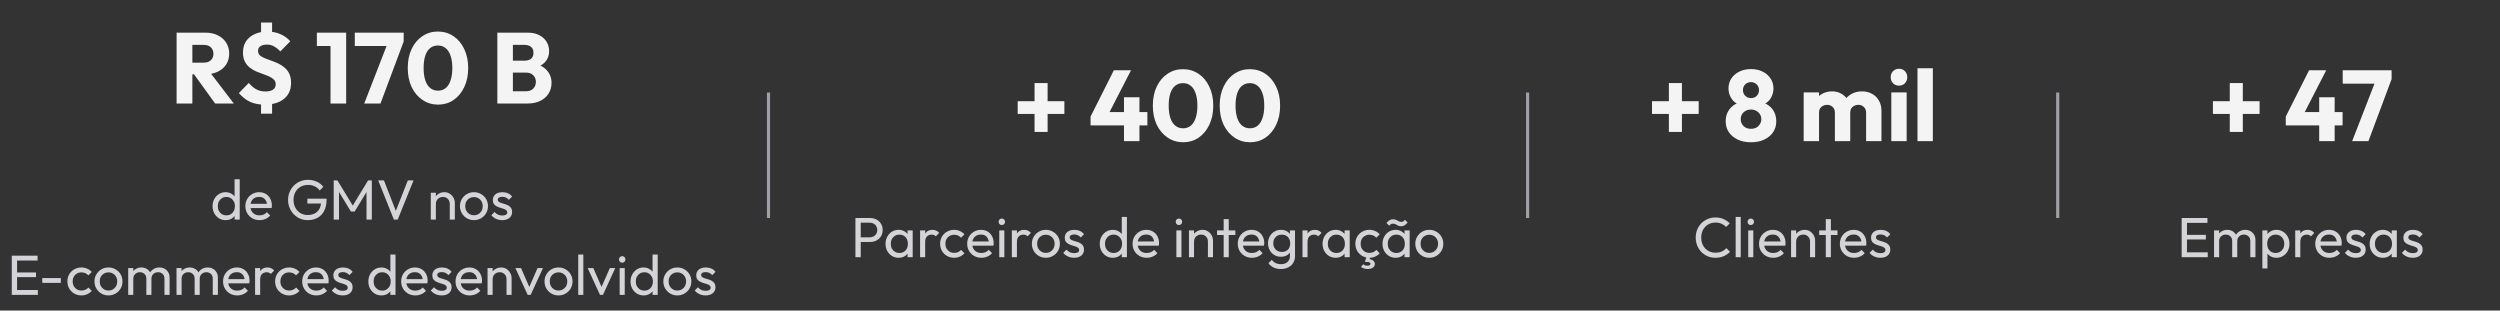 <svg xmlns="http://www.w3.org/2000/svg" width="797" height="99" viewBox="0 0 797 99" fill="none"><rect x="0" y="0" width="797" height="99" fill="#333333" stroke="none"/><path d="M60.141 23.688V19.976H64.909C65.912 19.976 66.68 19.72 67.213 19.208C67.768 18.696 68.045 18.003 68.045 17.128C68.045 16.317 67.778 15.645 67.245 15.112C66.712 14.579 65.944 14.312 64.941 14.312H60.141V10.408H65.517C67.01 10.408 68.322 10.696 69.453 11.272C70.584 11.827 71.469 12.605 72.109 13.608C72.749 14.611 73.069 15.763 73.069 17.064C73.069 18.387 72.749 19.549 72.109 20.552C71.469 21.533 70.573 22.301 69.421 22.856C68.269 23.411 66.914 23.688 65.357 23.688H60.141ZM56.301 33V10.408H61.325V33H56.301ZM68.589 33L61.549 23.272L66.157 22.024L74.541 33H68.589ZM84.28 33.352C82.531 33.352 81.005 33.053 79.704 32.456C78.403 31.837 77.219 30.909 76.152 29.672L79.32 26.44C80.024 27.293 80.803 27.965 81.656 28.456C82.509 28.925 83.491 29.16 84.6 29.16C85.645 29.16 86.456 28.968 87.032 28.584C87.608 28.179 87.896 27.613 87.896 26.888C87.896 26.269 87.704 25.768 87.32 25.384C86.957 25 86.467 24.669 85.848 24.392C85.229 24.115 84.547 23.848 83.8 23.592C83.053 23.336 82.307 23.048 81.56 22.728C80.835 22.387 80.163 21.971 79.544 21.48C78.925 20.968 78.424 20.339 78.04 19.592C77.656 18.824 77.464 17.864 77.464 16.712C77.464 15.325 77.795 14.131 78.456 13.128C79.139 12.125 80.067 11.368 81.24 10.856C82.413 10.323 83.757 10.056 85.272 10.056C86.744 10.056 88.12 10.333 89.4 10.888C90.68 11.443 91.725 12.2 92.536 13.16L89.368 16.392C88.707 15.688 88.035 15.155 87.352 14.792C86.691 14.408 85.965 14.216 85.176 14.216C84.259 14.216 83.544 14.387 83.032 14.728C82.52 15.069 82.264 15.571 82.264 16.232C82.264 16.808 82.456 17.277 82.84 17.64C83.224 17.981 83.725 18.28 84.344 18.536C84.984 18.792 85.667 19.048 86.392 19.304C87.139 19.56 87.885 19.859 88.632 20.2C89.379 20.541 90.061 20.979 90.68 21.512C91.32 22.024 91.832 22.685 92.216 23.496C92.6 24.285 92.792 25.267 92.792 26.44C92.792 28.595 92.035 30.291 90.52 31.528C89.027 32.744 86.947 33.352 84.28 33.352ZM83.224 30.856H86.744V36.232H83.224V30.856ZM86.744 12.36H83.224V7.176H86.744V12.36ZM105.367 33V10.408H110.359V33H105.367ZM101.015 14.664V10.408H110.039V14.664H101.015ZM116.117 33L123.797 13.224H128.693L121.301 33H116.117ZM113.109 14.664V10.408H128.693V13.224L127.029 14.664H113.109ZM139.657 33.352C137.843 33.352 136.201 32.861 134.729 31.88C133.257 30.899 132.094 29.533 131.241 27.784C130.409 26.013 129.993 23.976 129.993 21.672C129.993 19.347 130.409 17.32 131.241 15.592C132.073 13.843 133.214 12.488 134.665 11.528C136.115 10.547 137.758 10.056 139.593 10.056C141.449 10.056 143.102 10.547 144.553 11.528C146.003 12.488 147.145 13.843 147.977 15.592C148.83 17.341 149.257 19.379 149.257 21.704C149.257 24.029 148.83 26.067 147.977 27.816C147.145 29.565 146.003 30.931 144.553 31.912C143.123 32.872 141.491 33.352 139.657 33.352ZM139.625 28.904C140.563 28.904 141.374 28.637 142.057 28.104C142.739 27.549 143.262 26.739 143.625 25.672C144.009 24.584 144.201 23.261 144.201 21.704C144.201 20.125 144.009 18.803 143.625 17.736C143.262 16.669 142.739 15.869 142.057 15.336C141.374 14.781 140.553 14.504 139.593 14.504C138.675 14.504 137.865 14.771 137.161 15.304C136.478 15.837 135.955 16.637 135.593 17.704C135.23 18.771 135.049 20.093 135.049 21.672C135.049 23.251 135.23 24.573 135.593 25.64C135.955 26.707 136.478 27.517 137.161 28.072C137.865 28.627 138.686 28.904 139.625 28.904ZM162.391 33V29.096H167.703C168.684 29.096 169.452 28.808 170.007 28.232C170.562 27.656 170.839 26.952 170.839 26.12C170.839 25.544 170.711 25.032 170.455 24.584C170.199 24.136 169.836 23.784 169.367 23.528C168.919 23.272 168.364 23.144 167.703 23.144H162.391V19.336H167.287C168.119 19.336 168.791 19.133 169.303 18.728C169.815 18.301 170.071 17.661 170.071 16.808C170.071 15.976 169.815 15.357 169.303 14.952C168.791 14.525 168.119 14.312 167.287 14.312H162.391V10.408H168.247C169.698 10.408 170.924 10.675 171.927 11.208C172.951 11.741 173.73 12.456 174.263 13.352C174.796 14.248 175.063 15.24 175.063 16.328C175.063 17.715 174.615 18.888 173.719 19.848C172.823 20.808 171.5 21.469 169.751 21.832L169.879 20.136C171.778 20.499 173.239 21.235 174.263 22.344C175.308 23.453 175.831 24.819 175.831 26.44C175.831 27.677 175.522 28.797 174.903 29.8C174.306 30.781 173.431 31.56 172.279 32.136C171.148 32.712 169.783 33 168.183 33H162.391ZM158.551 33V10.408H163.511V33H158.551Z" fill="#F4F4F5"></path><path d="M71.922 70.18C71.13 70.18 70.422 69.988 69.798 69.604C69.174 69.208 68.676 68.674 68.304 68.002C67.944 67.33 67.764 66.574 67.764 65.734C67.764 64.894 67.944 64.138 68.304 63.466C68.676 62.794 69.174 62.26 69.798 61.864C70.422 61.468 71.13 61.27 71.922 61.27C72.558 61.27 73.134 61.408 73.65 61.684C74.166 61.948 74.58 62.32 74.892 62.8C75.216 63.268 75.396 63.814 75.432 64.438V67.012C75.396 67.624 75.222 68.17 74.91 68.65C74.598 69.13 74.184 69.508 73.668 69.784C73.152 70.048 72.57 70.18 71.922 70.18ZM72.192 68.65C72.732 68.65 73.2 68.524 73.596 68.272C74.004 68.02 74.322 67.678 74.55 67.246C74.778 66.802 74.892 66.298 74.892 65.734C74.892 65.146 74.772 64.636 74.532 64.204C74.304 63.772 73.986 63.43 73.578 63.178C73.182 62.926 72.714 62.8 72.174 62.8C71.634 62.8 71.16 62.926 70.752 63.178C70.344 63.43 70.02 63.778 69.78 64.222C69.552 64.654 69.438 65.152 69.438 65.716C69.438 66.292 69.552 66.802 69.78 67.246C70.02 67.678 70.344 68.02 70.752 68.272C71.172 68.524 71.652 68.65 72.192 68.65ZM76.422 70H74.784V67.696L75.09 65.608L74.784 63.538V57.148H76.422V70ZM82.741 70.18C81.889 70.18 81.121 69.988 80.437 69.604C79.753 69.208 79.213 68.674 78.817 68.002C78.421 67.33 78.223 66.568 78.223 65.716C78.223 64.876 78.415 64.12 78.799 63.448C79.195 62.776 79.723 62.248 80.383 61.864C81.055 61.468 81.805 61.27 82.633 61.27C83.425 61.27 84.121 61.45 84.721 61.81C85.333 62.17 85.807 62.668 86.143 63.304C86.491 63.94 86.665 64.66 86.665 65.464C86.665 65.584 86.659 65.716 86.647 65.86C86.635 65.992 86.611 66.148 86.575 66.328H79.357V64.978H85.711L85.117 65.5C85.117 64.924 85.015 64.438 84.811 64.042C84.607 63.634 84.319 63.322 83.947 63.106C83.575 62.878 83.125 62.764 82.597 62.764C82.045 62.764 81.559 62.884 81.139 63.124C80.719 63.364 80.395 63.7 80.167 64.132C79.939 64.564 79.825 65.074 79.825 65.662C79.825 66.262 79.945 66.79 80.185 67.246C80.425 67.69 80.767 68.038 81.211 68.29C81.655 68.53 82.165 68.65 82.741 68.65C83.221 68.65 83.659 68.566 84.055 68.398C84.463 68.23 84.811 67.978 85.099 67.642L86.143 68.704C85.735 69.184 85.231 69.55 84.631 69.802C84.043 70.054 83.413 70.18 82.741 70.18ZM98.115 70.18C97.239 70.18 96.417 70.018 95.649 69.694C94.893 69.358 94.227 68.896 93.651 68.308C93.087 67.72 92.643 67.036 92.319 66.256C91.995 65.476 91.833 64.636 91.833 63.736C91.833 62.836 91.995 62.002 92.319 61.234C92.643 60.454 93.093 59.77 93.669 59.182C94.245 58.594 94.917 58.138 95.685 57.814C96.465 57.49 97.311 57.328 98.223 57.328C99.219 57.328 100.137 57.52 100.977 57.904C101.817 58.288 102.519 58.84 103.083 59.56L101.913 60.73C101.517 60.154 100.995 59.716 100.347 59.416C99.699 59.104 98.991 58.948 98.223 58.948C97.311 58.948 96.501 59.152 95.793 59.56C95.097 59.968 94.551 60.532 94.155 61.252C93.771 61.972 93.579 62.8 93.579 63.736C93.579 64.684 93.777 65.518 94.173 66.238C94.569 66.958 95.103 67.522 95.775 67.93C96.447 68.338 97.215 68.542 98.079 68.542C98.955 68.542 99.711 68.374 100.347 68.038C100.995 67.702 101.493 67.21 101.841 66.562C102.189 65.902 102.363 65.098 102.363 64.15L103.389 64.888H97.989V63.34H104.109V63.592C104.109 65.044 103.851 66.262 103.335 67.246C102.831 68.218 102.123 68.95 101.211 69.442C100.311 69.934 99.279 70.18 98.115 70.18ZM106.385 70V57.508H107.573L112.865 66.202H112.055L117.347 57.508H118.535V70H116.843V60.478L117.239 60.586L113.063 67.444H111.875L107.699 60.586L108.077 60.478V70H106.385ZM125.571 70L120.567 57.508H122.403L126.525 68.074H125.859L130.017 57.508H131.835L126.795 70H125.571ZM143.382 70V65.014C143.382 64.366 143.178 63.832 142.77 63.412C142.362 62.992 141.834 62.782 141.186 62.782C140.754 62.782 140.37 62.878 140.034 63.07C139.698 63.262 139.434 63.526 139.242 63.862C139.05 64.198 138.954 64.582 138.954 65.014L138.288 64.636C138.288 63.988 138.432 63.412 138.72 62.908C139.008 62.404 139.41 62.008 139.926 61.72C140.442 61.42 141.024 61.27 141.672 61.27C142.32 61.27 142.89 61.432 143.382 61.756C143.886 62.08 144.282 62.506 144.57 63.034C144.858 63.55 145.002 64.102 145.002 64.69V70H143.382ZM137.334 70V61.45H138.954V70H137.334ZM151.101 70.18C150.261 70.18 149.505 69.982 148.833 69.586C148.161 69.19 147.627 68.656 147.231 67.984C146.835 67.3 146.637 66.538 146.637 65.698C146.637 64.87 146.835 64.126 147.231 63.466C147.627 62.794 148.161 62.26 148.833 61.864C149.505 61.468 150.261 61.27 151.101 61.27C151.929 61.27 152.679 61.468 153.351 61.864C154.035 62.248 154.575 62.776 154.971 63.448C155.367 64.12 155.565 64.87 155.565 65.698C155.565 66.538 155.367 67.3 154.971 67.984C154.575 68.656 154.035 69.19 153.351 69.586C152.679 69.982 151.929 70.18 151.101 70.18ZM151.101 68.614C151.641 68.614 152.121 68.488 152.541 68.236C152.961 67.984 153.291 67.642 153.531 67.21C153.771 66.766 153.891 66.262 153.891 65.698C153.891 65.146 153.765 64.654 153.513 64.222C153.273 63.79 152.943 63.454 152.523 63.214C152.115 62.962 151.641 62.836 151.101 62.836C150.561 62.836 150.081 62.962 149.661 63.214C149.241 63.454 148.911 63.79 148.671 64.222C148.431 64.654 148.311 65.146 148.311 65.698C148.311 66.262 148.431 66.766 148.671 67.21C148.911 67.642 149.241 67.984 149.661 68.236C150.081 68.488 150.561 68.614 151.101 68.614ZM160.108 70.18C159.628 70.18 159.172 70.12 158.74 70C158.32 69.868 157.93 69.688 157.57 69.46C157.21 69.22 156.898 68.938 156.634 68.614L157.678 67.57C157.99 67.954 158.35 68.242 158.758 68.434C159.166 68.614 159.622 68.704 160.126 68.704C160.63 68.704 161.02 68.62 161.296 68.452C161.572 68.272 161.71 68.026 161.71 67.714C161.71 67.402 161.596 67.162 161.368 66.994C161.152 66.814 160.87 66.67 160.522 66.562C160.174 66.442 159.802 66.328 159.406 66.22C159.022 66.1 158.656 65.95 158.308 65.77C157.96 65.59 157.672 65.344 157.444 65.032C157.228 64.72 157.12 64.306 157.12 63.79C157.12 63.274 157.246 62.83 157.498 62.458C157.75 62.074 158.098 61.78 158.542 61.576C158.998 61.372 159.544 61.27 160.18 61.27C160.852 61.27 161.446 61.39 161.962 61.63C162.49 61.858 162.922 62.206 163.258 62.674L162.214 63.718C161.974 63.406 161.674 63.166 161.314 62.998C160.966 62.83 160.57 62.746 160.126 62.746C159.658 62.746 159.298 62.83 159.046 62.998C158.806 63.154 158.686 63.376 158.686 63.664C158.686 63.952 158.794 64.174 159.01 64.33C159.226 64.486 159.508 64.618 159.856 64.726C160.216 64.834 160.588 64.948 160.972 65.068C161.356 65.176 161.722 65.326 162.07 65.518C162.418 65.71 162.7 65.968 162.916 66.292C163.144 66.616 163.258 67.042 163.258 67.57C163.258 68.374 162.97 69.01 162.394 69.478C161.83 69.946 161.068 70.18 160.108 70.18ZM3.755 94V81.508H5.447V94H3.755ZM4.907 94V92.452H12.071V94H4.907ZM4.907 88.348V86.872H11.477V88.348H4.907ZM4.907 83.056V81.508H11.981V83.056H4.907ZM13.469 90.184V88.654H19.391V90.184H13.469ZM25.953 94.18C25.113 94.18 24.351 93.982 23.667 93.586C22.995 93.19 22.461 92.656 22.065 91.984C21.681 91.3 21.489 90.544 21.489 89.716C21.489 88.876 21.681 88.12 22.065 87.448C22.461 86.776 22.995 86.248 23.667 85.864C24.351 85.468 25.113 85.27 25.953 85.27C26.613 85.27 27.225 85.396 27.789 85.648C28.353 85.888 28.839 86.242 29.247 86.71L28.167 87.79C27.903 87.478 27.579 87.244 27.195 87.088C26.823 86.92 26.409 86.836 25.953 86.836C25.413 86.836 24.933 86.962 24.513 87.214C24.093 87.454 23.763 87.79 23.523 88.222C23.283 88.654 23.163 89.152 23.163 89.716C23.163 90.28 23.283 90.778 23.523 91.21C23.763 91.642 24.093 91.984 24.513 92.236C24.933 92.488 25.413 92.614 25.953 92.614C26.409 92.614 26.823 92.536 27.195 92.38C27.579 92.212 27.909 91.972 28.185 91.66L29.247 92.74C28.851 93.196 28.365 93.55 27.789 93.802C27.225 94.054 26.613 94.18 25.953 94.18ZM34.584 94.18C33.744 94.18 32.988 93.982 32.316 93.586C31.644 93.19 31.11 92.656 30.714 91.984C30.318 91.3 30.12 90.538 30.12 89.698C30.12 88.87 30.318 88.126 30.714 87.466C31.11 86.794 31.644 86.26 32.316 85.864C32.988 85.468 33.744 85.27 34.584 85.27C35.412 85.27 36.162 85.468 36.834 85.864C37.518 86.248 38.058 86.776 38.454 87.448C38.85 88.12 39.048 88.87 39.048 89.698C39.048 90.538 38.85 91.3 38.454 91.984C38.058 92.656 37.518 93.19 36.834 93.586C36.162 93.982 35.412 94.18 34.584 94.18ZM34.584 92.614C35.124 92.614 35.604 92.488 36.024 92.236C36.444 91.984 36.774 91.642 37.014 91.21C37.254 90.766 37.374 90.262 37.374 89.698C37.374 89.146 37.248 88.654 36.996 88.222C36.756 87.79 36.426 87.454 36.006 87.214C35.598 86.962 35.124 86.836 34.584 86.836C34.044 86.836 33.564 86.962 33.144 87.214C32.724 87.454 32.394 87.79 32.154 88.222C31.914 88.654 31.794 89.146 31.794 89.698C31.794 90.262 31.914 90.766 32.154 91.21C32.394 91.642 32.724 91.984 33.144 92.236C33.564 92.488 34.044 92.614 34.584 92.614ZM40.873 94V85.45H42.493V94H40.873ZM46.651 94V88.834C46.651 88.198 46.453 87.7 46.057 87.34C45.673 86.968 45.188 86.782 44.599 86.782C44.203 86.782 43.849 86.866 43.538 87.034C43.225 87.202 42.974 87.436 42.782 87.736C42.59 88.036 42.493 88.396 42.493 88.816L41.828 88.492C41.828 87.844 41.965 87.28 42.242 86.8C42.529 86.32 42.919 85.948 43.411 85.684C43.904 85.408 44.456 85.27 45.068 85.27C45.667 85.27 46.208 85.402 46.688 85.666C47.179 85.93 47.563 86.302 47.84 86.782C48.127 87.262 48.272 87.832 48.272 88.492V94H46.651ZM52.429 94V88.834C52.429 88.198 52.231 87.7 51.836 87.34C51.452 86.968 50.971 86.782 50.395 86.782C49.999 86.782 49.639 86.866 49.316 87.034C49.004 87.202 48.752 87.436 48.559 87.736C48.367 88.036 48.272 88.396 48.272 88.816L47.353 88.492C47.389 87.832 47.563 87.268 47.876 86.8C48.2 86.32 48.614 85.948 49.117 85.684C49.621 85.408 50.173 85.27 50.773 85.27C51.398 85.27 51.956 85.402 52.447 85.666C52.94 85.93 53.33 86.302 53.617 86.782C53.917 87.262 54.068 87.838 54.068 88.51V94H52.429ZM56.272 94V85.45H57.892V94H56.272ZM62.05 94V88.834C62.05 88.198 61.852 87.7 61.456 87.34C61.072 86.968 60.586 86.782 59.998 86.782C59.602 86.782 59.248 86.866 58.936 87.034C58.624 87.202 58.372 87.436 58.18 87.736C57.988 88.036 57.892 88.396 57.892 88.816L57.226 88.492C57.226 87.844 57.364 87.28 57.64 86.8C57.928 86.32 58.318 85.948 58.81 85.684C59.302 85.408 59.854 85.27 60.466 85.27C61.066 85.27 61.606 85.402 62.086 85.666C62.578 85.93 62.962 86.302 63.238 86.782C63.526 87.262 63.67 87.832 63.67 88.492V94H62.05ZM67.828 94V88.834C67.828 88.198 67.63 87.7 67.234 87.34C66.85 86.968 66.37 86.782 65.794 86.782C65.398 86.782 65.038 86.866 64.714 87.034C64.402 87.202 64.15 87.436 63.958 87.736C63.766 88.036 63.67 88.396 63.67 88.816L62.752 88.492C62.788 87.832 62.962 87.268 63.274 86.8C63.598 86.32 64.012 85.948 64.516 85.684C65.02 85.408 65.572 85.27 66.172 85.27C66.796 85.27 67.354 85.402 67.846 85.666C68.338 85.93 68.728 86.302 69.016 86.782C69.316 87.262 69.466 87.838 69.466 88.51V94H67.828ZM75.63 94.18C74.778 94.18 74.01 93.988 73.326 93.604C72.642 93.208 72.102 92.674 71.706 92.002C71.31 91.33 71.112 90.568 71.112 89.716C71.112 88.876 71.304 88.12 71.688 87.448C72.084 86.776 72.612 86.248 73.272 85.864C73.944 85.468 74.694 85.27 75.522 85.27C76.314 85.27 77.01 85.45 77.61 85.81C78.222 86.17 78.696 86.668 79.032 87.304C79.38 87.94 79.554 88.66 79.554 89.464C79.554 89.584 79.548 89.716 79.536 89.86C79.524 89.992 79.5 90.148 79.464 90.328H72.246V88.978H78.6L78.006 89.5C78.006 88.924 77.904 88.438 77.7 88.042C77.496 87.634 77.208 87.322 76.836 87.106C76.464 86.878 76.014 86.764 75.486 86.764C74.934 86.764 74.448 86.884 74.028 87.124C73.608 87.364 73.284 87.7 73.056 88.132C72.828 88.564 72.714 89.074 72.714 89.662C72.714 90.262 72.834 90.79 73.074 91.246C73.314 91.69 73.656 92.038 74.1 92.29C74.544 92.53 75.054 92.65 75.63 92.65C76.11 92.65 76.548 92.566 76.944 92.398C77.352 92.23 77.7 91.978 77.988 91.642L79.032 92.704C78.624 93.184 78.12 93.55 77.52 93.802C76.932 94.054 76.302 94.18 75.63 94.18ZM81.321 94V85.45H82.941V94H81.321ZM82.941 89.122L82.329 88.852C82.329 87.76 82.581 86.89 83.085 86.242C83.589 85.594 84.315 85.27 85.263 85.27C85.695 85.27 86.085 85.348 86.433 85.504C86.781 85.648 87.105 85.894 87.405 86.242L86.343 87.34C86.163 87.148 85.965 87.01 85.749 86.926C85.533 86.842 85.281 86.8 84.993 86.8C84.393 86.8 83.901 86.992 83.517 87.376C83.133 87.76 82.941 88.342 82.941 89.122ZM92.17 94.18C91.33 94.18 90.568 93.982 89.884 93.586C89.212 93.19 88.678 92.656 88.282 91.984C87.898 91.3 87.706 90.544 87.706 89.716C87.706 88.876 87.898 88.12 88.282 87.448C88.678 86.776 89.212 86.248 89.884 85.864C90.568 85.468 91.33 85.27 92.17 85.27C92.83 85.27 93.442 85.396 94.006 85.648C94.57 85.888 95.056 86.242 95.464 86.71L94.384 87.79C94.12 87.478 93.796 87.244 93.412 87.088C93.04 86.92 92.626 86.836 92.17 86.836C91.63 86.836 91.15 86.962 90.73 87.214C90.31 87.454 89.98 87.79 89.74 88.222C89.5 88.654 89.38 89.152 89.38 89.716C89.38 90.28 89.5 90.778 89.74 91.21C89.98 91.642 90.31 91.984 90.73 92.236C91.15 92.488 91.63 92.614 92.17 92.614C92.626 92.614 93.04 92.536 93.412 92.38C93.796 92.212 94.126 91.972 94.402 91.66L95.464 92.74C95.068 93.196 94.582 93.55 94.006 93.802C93.442 94.054 92.83 94.18 92.17 94.18ZM100.855 94.18C100.003 94.18 99.235 93.988 98.551 93.604C97.867 93.208 97.327 92.674 96.931 92.002C96.535 91.33 96.337 90.568 96.337 89.716C96.337 88.876 96.529 88.12 96.913 87.448C97.309 86.776 97.837 86.248 98.497 85.864C99.169 85.468 99.919 85.27 100.747 85.27C101.539 85.27 102.235 85.45 102.835 85.81C103.447 86.17 103.921 86.668 104.257 87.304C104.605 87.94 104.779 88.66 104.779 89.464C104.779 89.584 104.773 89.716 104.761 89.86C104.749 89.992 104.725 90.148 104.689 90.328H97.471V88.978H103.825L103.231 89.5C103.231 88.924 103.129 88.438 102.925 88.042C102.721 87.634 102.433 87.322 102.061 87.106C101.689 86.878 101.239 86.764 100.711 86.764C100.159 86.764 99.673 86.884 99.253 87.124C98.833 87.364 98.509 87.7 98.281 88.132C98.053 88.564 97.939 89.074 97.939 89.662C97.939 90.262 98.059 90.79 98.299 91.246C98.539 91.69 98.881 92.038 99.325 92.29C99.769 92.53 100.279 92.65 100.855 92.65C101.335 92.65 101.773 92.566 102.169 92.398C102.577 92.23 102.925 91.978 103.213 91.642L104.257 92.704C103.849 93.184 103.345 93.55 102.745 93.802C102.157 94.054 101.527 94.18 100.855 94.18ZM109.263 94.18C108.783 94.18 108.327 94.12 107.895 94C107.475 93.868 107.085 93.688 106.725 93.46C106.365 93.22 106.053 92.938 105.789 92.614L106.833 91.57C107.145 91.954 107.505 92.242 107.913 92.434C108.321 92.614 108.777 92.704 109.281 92.704C109.785 92.704 110.175 92.62 110.451 92.452C110.727 92.272 110.865 92.026 110.865 91.714C110.865 91.402 110.751 91.162 110.523 90.994C110.307 90.814 110.025 90.67 109.677 90.562C109.329 90.442 108.957 90.328 108.561 90.22C108.177 90.1 107.811 89.95 107.463 89.77C107.115 89.59 106.827 89.344 106.599 89.032C106.383 88.72 106.275 88.306 106.275 87.79C106.275 87.274 106.401 86.83 106.653 86.458C106.905 86.074 107.253 85.78 107.697 85.576C108.153 85.372 108.699 85.27 109.335 85.27C110.007 85.27 110.601 85.39 111.117 85.63C111.645 85.858 112.077 86.206 112.413 86.674L111.369 87.718C111.129 87.406 110.829 87.166 110.469 86.998C110.121 86.83 109.725 86.746 109.281 86.746C108.813 86.746 108.453 86.83 108.201 86.998C107.961 87.154 107.841 87.376 107.841 87.664C107.841 87.952 107.949 88.174 108.165 88.33C108.381 88.486 108.663 88.618 109.011 88.726C109.371 88.834 109.743 88.948 110.127 89.068C110.511 89.176 110.877 89.326 111.225 89.518C111.573 89.71 111.855 89.968 112.071 90.292C112.299 90.616 112.413 91.042 112.413 91.57C112.413 92.374 112.125 93.01 111.549 93.478C110.985 93.946 110.223 94.18 109.263 94.18ZM121.589 94.18C120.797 94.18 120.089 93.988 119.465 93.604C118.841 93.208 118.343 92.674 117.971 92.002C117.611 91.33 117.431 90.574 117.431 89.734C117.431 88.894 117.611 88.138 117.971 87.466C118.343 86.794 118.841 86.26 119.465 85.864C120.089 85.468 120.797 85.27 121.589 85.27C122.225 85.27 122.801 85.408 123.317 85.684C123.833 85.948 124.247 86.32 124.559 86.8C124.883 87.268 125.063 87.814 125.099 88.438V91.012C125.063 91.624 124.889 92.17 124.577 92.65C124.265 93.13 123.851 93.508 123.335 93.784C122.819 94.048 122.237 94.18 121.589 94.18ZM121.859 92.65C122.399 92.65 122.867 92.524 123.263 92.272C123.671 92.02 123.989 91.678 124.217 91.246C124.445 90.802 124.559 90.298 124.559 89.734C124.559 89.146 124.439 88.636 124.199 88.204C123.971 87.772 123.653 87.43 123.245 87.178C122.849 86.926 122.381 86.8 121.841 86.8C121.301 86.8 120.827 86.926 120.419 87.178C120.011 87.43 119.687 87.778 119.447 88.222C119.219 88.654 119.105 89.152 119.105 89.716C119.105 90.292 119.219 90.802 119.447 91.246C119.687 91.678 120.011 92.02 120.419 92.272C120.839 92.524 121.319 92.65 121.859 92.65ZM126.089 94H124.451V91.696L124.757 89.608L124.451 87.538V81.148H126.089V94ZM132.408 94.18C131.556 94.18 130.788 93.988 130.104 93.604C129.42 93.208 128.88 92.674 128.484 92.002C128.088 91.33 127.89 90.568 127.89 89.716C127.89 88.876 128.082 88.12 128.466 87.448C128.862 86.776 129.39 86.248 130.05 85.864C130.722 85.468 131.472 85.27 132.3 85.27C133.092 85.27 133.788 85.45 134.388 85.81C135 86.17 135.474 86.668 135.81 87.304C136.158 87.94 136.332 88.66 136.332 89.464C136.332 89.584 136.326 89.716 136.314 89.86C136.302 89.992 136.278 90.148 136.242 90.328H129.024V88.978H135.378L134.784 89.5C134.784 88.924 134.682 88.438 134.478 88.042C134.274 87.634 133.986 87.322 133.614 87.106C133.242 86.878 132.792 86.764 132.264 86.764C131.712 86.764 131.226 86.884 130.806 87.124C130.386 87.364 130.062 87.7 129.834 88.132C129.606 88.564 129.492 89.074 129.492 89.662C129.492 90.262 129.612 90.79 129.852 91.246C130.092 91.69 130.434 92.038 130.878 92.29C131.322 92.53 131.832 92.65 132.408 92.65C132.888 92.65 133.326 92.566 133.722 92.398C134.13 92.23 134.478 91.978 134.766 91.642L135.81 92.704C135.402 93.184 134.898 93.55 134.298 93.802C133.71 94.054 133.08 94.18 132.408 94.18ZM140.816 94.18C140.336 94.18 139.88 94.12 139.448 94C139.028 93.868 138.638 93.688 138.278 93.46C137.918 93.22 137.606 92.938 137.342 92.614L138.386 91.57C138.698 91.954 139.058 92.242 139.466 92.434C139.874 92.614 140.33 92.704 140.834 92.704C141.338 92.704 141.728 92.62 142.004 92.452C142.28 92.272 142.418 92.026 142.418 91.714C142.418 91.402 142.304 91.162 142.076 90.994C141.86 90.814 141.578 90.67 141.23 90.562C140.882 90.442 140.51 90.328 140.114 90.22C139.73 90.1 139.364 89.95 139.016 89.77C138.668 89.59 138.38 89.344 138.152 89.032C137.936 88.72 137.828 88.306 137.828 87.79C137.828 87.274 137.954 86.83 138.206 86.458C138.458 86.074 138.806 85.78 139.25 85.576C139.706 85.372 140.252 85.27 140.888 85.27C141.56 85.27 142.154 85.39 142.67 85.63C143.198 85.858 143.63 86.206 143.966 86.674L142.922 87.718C142.682 87.406 142.382 87.166 142.022 86.998C141.674 86.83 141.278 86.746 140.834 86.746C140.366 86.746 140.006 86.83 139.754 86.998C139.514 87.154 139.394 87.376 139.394 87.664C139.394 87.952 139.502 88.174 139.718 88.33C139.934 88.486 140.216 88.618 140.564 88.726C140.924 88.834 141.296 88.948 141.68 89.068C142.064 89.176 142.43 89.326 142.778 89.518C143.126 89.71 143.408 89.968 143.624 90.292C143.852 90.616 143.966 91.042 143.966 91.57C143.966 92.374 143.678 93.01 143.102 93.478C142.538 93.946 141.776 94.18 140.816 94.18ZM149.74 94.18C148.888 94.18 148.12 93.988 147.436 93.604C146.752 93.208 146.212 92.674 145.816 92.002C145.42 91.33 145.222 90.568 145.222 89.716C145.222 88.876 145.414 88.12 145.798 87.448C146.194 86.776 146.722 86.248 147.382 85.864C148.054 85.468 148.804 85.27 149.632 85.27C150.424 85.27 151.12 85.45 151.72 85.81C152.332 86.17 152.806 86.668 153.142 87.304C153.49 87.94 153.664 88.66 153.664 89.464C153.664 89.584 153.658 89.716 153.646 89.86C153.634 89.992 153.61 90.148 153.574 90.328H146.356V88.978H152.71L152.116 89.5C152.116 88.924 152.014 88.438 151.81 88.042C151.606 87.634 151.318 87.322 150.946 87.106C150.574 86.878 150.124 86.764 149.596 86.764C149.044 86.764 148.558 86.884 148.138 87.124C147.718 87.364 147.394 87.7 147.166 88.132C146.938 88.564 146.824 89.074 146.824 89.662C146.824 90.262 146.944 90.79 147.184 91.246C147.424 91.69 147.766 92.038 148.21 92.29C148.654 92.53 149.164 92.65 149.74 92.65C150.22 92.65 150.658 92.566 151.054 92.398C151.462 92.23 151.81 91.978 152.098 91.642L153.142 92.704C152.734 93.184 152.23 93.55 151.63 93.802C151.042 94.054 150.412 94.18 149.74 94.18ZM161.478 94V89.014C161.478 88.366 161.274 87.832 160.866 87.412C160.458 86.992 159.93 86.782 159.282 86.782C158.85 86.782 158.466 86.878 158.13 87.07C157.794 87.262 157.53 87.526 157.338 87.862C157.146 88.198 157.05 88.582 157.05 89.014L156.384 88.636C156.384 87.988 156.528 87.412 156.816 86.908C157.104 86.404 157.506 86.008 158.022 85.72C158.538 85.42 159.12 85.27 159.768 85.27C160.416 85.27 160.986 85.432 161.478 85.756C161.982 86.08 162.378 86.506 162.666 87.034C162.954 87.55 163.098 88.102 163.098 88.69V94H161.478ZM155.43 94V85.45H157.05V94H155.43ZM168.226 94L164.302 85.45H166.102L169.252 92.668H168.208L171.376 85.45H173.104L169.18 94H168.226ZM178.057 94.18C177.217 94.18 176.461 93.982 175.789 93.586C175.117 93.19 174.583 92.656 174.187 91.984C173.791 91.3 173.593 90.538 173.593 89.698C173.593 88.87 173.791 88.126 174.187 87.466C174.583 86.794 175.117 86.26 175.789 85.864C176.461 85.468 177.217 85.27 178.057 85.27C178.885 85.27 179.635 85.468 180.307 85.864C180.991 86.248 181.531 86.776 181.927 87.448C182.323 88.12 182.521 88.87 182.521 89.698C182.521 90.538 182.323 91.3 181.927 91.984C181.531 92.656 180.991 93.19 180.307 93.586C179.635 93.982 178.885 94.18 178.057 94.18ZM178.057 92.614C178.597 92.614 179.077 92.488 179.497 92.236C179.917 91.984 180.247 91.642 180.487 91.21C180.727 90.766 180.847 90.262 180.847 89.698C180.847 89.146 180.721 88.654 180.469 88.222C180.229 87.79 179.899 87.454 179.479 87.214C179.071 86.962 178.597 86.836 178.057 86.836C177.517 86.836 177.037 86.962 176.617 87.214C176.197 87.454 175.867 87.79 175.627 88.222C175.387 88.654 175.267 89.146 175.267 89.698C175.267 90.262 175.387 90.766 175.627 91.21C175.867 91.642 176.197 91.984 176.617 92.236C177.037 92.488 177.517 92.614 178.057 92.614ZM184.346 94V81.148H185.966V94H184.346ZM191.27 94L187.346 85.45H189.146L192.296 92.668H191.252L194.42 85.45H196.148L192.224 94H191.27ZM197.548 94V85.45H199.168V94H197.548ZM198.358 83.74C198.058 83.74 197.812 83.644 197.62 83.452C197.428 83.248 197.332 82.996 197.332 82.696C197.332 82.408 197.428 82.168 197.62 81.976C197.812 81.772 198.058 81.67 198.358 81.67C198.658 81.67 198.904 81.772 199.096 81.976C199.288 82.168 199.384 82.408 199.384 82.696C199.384 82.996 199.288 83.248 199.096 83.452C198.904 83.644 198.658 83.74 198.358 83.74ZM205.173 94.18C204.381 94.18 203.673 93.988 203.049 93.604C202.425 93.208 201.927 92.674 201.555 92.002C201.195 91.33 201.015 90.574 201.015 89.734C201.015 88.894 201.195 88.138 201.555 87.466C201.927 86.794 202.425 86.26 203.049 85.864C203.673 85.468 204.381 85.27 205.173 85.27C205.809 85.27 206.385 85.408 206.901 85.684C207.417 85.948 207.831 86.32 208.143 86.8C208.467 87.268 208.647 87.814 208.683 88.438V91.012C208.647 91.624 208.473 92.17 208.161 92.65C207.849 93.13 207.435 93.508 206.919 93.784C206.403 94.048 205.821 94.18 205.173 94.18ZM205.443 92.65C205.983 92.65 206.451 92.524 206.847 92.272C207.255 92.02 207.573 91.678 207.801 91.246C208.029 90.802 208.143 90.298 208.143 89.734C208.143 89.146 208.023 88.636 207.783 88.204C207.555 87.772 207.237 87.43 206.829 87.178C206.433 86.926 205.965 86.8 205.425 86.8C204.885 86.8 204.411 86.926 204.003 87.178C203.595 87.43 203.271 87.778 203.031 88.222C202.803 88.654 202.689 89.152 202.689 89.716C202.689 90.292 202.803 90.802 203.031 91.246C203.271 91.678 203.595 92.02 204.003 92.272C204.423 92.524 204.903 92.65 205.443 92.65ZM209.673 94H208.035V91.696L208.341 89.608L208.035 87.538V81.148H209.673V94ZM215.938 94.18C215.098 94.18 214.342 93.982 213.67 93.586C212.998 93.19 212.464 92.656 212.068 91.984C211.672 91.3 211.474 90.538 211.474 89.698C211.474 88.87 211.672 88.126 212.068 87.466C212.464 86.794 212.998 86.26 213.67 85.864C214.342 85.468 215.098 85.27 215.938 85.27C216.766 85.27 217.516 85.468 218.188 85.864C218.872 86.248 219.412 86.776 219.808 87.448C220.204 88.12 220.402 88.87 220.402 89.698C220.402 90.538 220.204 91.3 219.808 91.984C219.412 92.656 218.872 93.19 218.188 93.586C217.516 93.982 216.766 94.18 215.938 94.18ZM215.938 92.614C216.478 92.614 216.958 92.488 217.378 92.236C217.798 91.984 218.128 91.642 218.368 91.21C218.608 90.766 218.728 90.262 218.728 89.698C218.728 89.146 218.602 88.654 218.35 88.222C218.11 87.79 217.78 87.454 217.36 87.214C216.952 86.962 216.478 86.836 215.938 86.836C215.398 86.836 214.918 86.962 214.498 87.214C214.078 87.454 213.748 87.79 213.508 88.222C213.268 88.654 213.148 89.146 213.148 89.698C213.148 90.262 213.268 90.766 213.508 91.21C213.748 91.642 214.078 91.984 214.498 92.236C214.918 92.488 215.398 92.614 215.938 92.614ZM224.945 94.18C224.465 94.18 224.009 94.12 223.577 94C223.157 93.868 222.767 93.688 222.407 93.46C222.047 93.22 221.735 92.938 221.471 92.614L222.515 91.57C222.827 91.954 223.187 92.242 223.595 92.434C224.003 92.614 224.459 92.704 224.963 92.704C225.467 92.704 225.857 92.62 226.133 92.452C226.409 92.272 226.547 92.026 226.547 91.714C226.547 91.402 226.433 91.162 226.205 90.994C225.989 90.814 225.707 90.67 225.359 90.562C225.011 90.442 224.639 90.328 224.243 90.22C223.859 90.1 223.493 89.95 223.145 89.77C222.797 89.59 222.509 89.344 222.281 89.032C222.065 88.72 221.957 88.306 221.957 87.79C221.957 87.274 222.083 86.83 222.335 86.458C222.587 86.074 222.935 85.78 223.379 85.576C223.835 85.372 224.381 85.27 225.017 85.27C225.689 85.27 226.283 85.39 226.799 85.63C227.327 85.858 227.759 86.206 228.095 86.674L227.051 87.718C226.811 87.406 226.511 87.166 226.151 86.998C225.803 86.83 225.407 86.746 224.963 86.746C224.495 86.746 224.135 86.83 223.883 86.998C223.643 87.154 223.523 87.376 223.523 87.664C223.523 87.952 223.631 88.174 223.847 88.33C224.063 88.486 224.345 88.618 224.693 88.726C225.053 88.834 225.425 88.948 225.809 89.068C226.193 89.176 226.559 89.326 226.907 89.518C227.255 89.71 227.537 89.968 227.753 90.292C227.981 90.616 228.095 91.042 228.095 91.57C228.095 92.374 227.807 93.01 227.231 93.478C226.667 93.946 225.905 94.18 224.945 94.18Z" fill="#D4D4D8"></path><path d="M245 29.5V69.5" stroke="#9F9FA9"></path><path d="M324.443 36.328V32.264H339.323V36.328H324.443ZM329.819 26.472H333.979V42.056H329.819V26.472ZM347.672 37.16L355.096 22.408H360.568L352.984 37.16H347.672ZM347.672 39.976V37.16L349.336 35.72H365.784V39.976H347.672ZM358.328 45V31.016H363.256V45H358.328ZM377.188 45.352C375.375 45.352 373.732 44.861 372.26 43.88C370.788 42.899 369.625 41.533 368.772 39.784C367.94 38.013 367.524 35.976 367.524 33.672C367.524 31.347 367.94 29.32 368.772 27.592C369.604 25.843 370.745 24.488 372.196 23.528C373.647 22.547 375.289 22.056 377.124 22.056C378.98 22.056 380.633 22.547 382.084 23.528C383.535 24.488 384.676 25.843 385.508 27.592C386.361 29.341 386.788 31.379 386.788 33.704C386.788 36.029 386.361 38.067 385.508 39.816C384.676 41.565 383.535 42.931 382.084 43.912C380.655 44.872 379.023 45.352 377.188 45.352ZM377.156 40.904C378.095 40.904 378.905 40.637 379.588 40.104C380.271 39.549 380.793 38.739 381.156 37.672C381.54 36.584 381.732 35.261 381.732 33.704C381.732 32.125 381.54 30.803 381.156 29.736C380.793 28.669 380.271 27.869 379.588 27.336C378.905 26.781 378.084 26.504 377.124 26.504C376.207 26.504 375.396 26.771 374.692 27.304C374.009 27.837 373.487 28.637 373.124 29.704C372.761 30.771 372.58 32.093 372.58 33.672C372.58 35.251 372.761 36.573 373.124 37.64C373.487 38.707 374.009 39.517 374.692 40.072C375.396 40.627 376.217 40.904 377.156 40.904ZM398.501 45.352C396.687 45.352 395.045 44.861 393.573 43.88C392.101 42.899 390.938 41.533 390.085 39.784C389.253 38.013 388.837 35.976 388.837 33.672C388.837 31.347 389.253 29.32 390.085 27.592C390.917 25.843 392.058 24.488 393.509 23.528C394.959 22.547 396.602 22.056 398.437 22.056C400.293 22.056 401.946 22.547 403.397 23.528C404.847 24.488 405.989 25.843 406.821 27.592C407.674 29.341 408.101 31.379 408.101 33.704C408.101 36.029 407.674 38.067 406.821 39.816C405.989 41.565 404.847 42.931 403.397 43.912C401.967 44.872 400.335 45.352 398.501 45.352ZM398.469 40.904C399.407 40.904 400.218 40.637 400.901 40.104C401.583 39.549 402.106 38.739 402.469 37.672C402.853 36.584 403.045 35.261 403.045 33.704C403.045 32.125 402.853 30.803 402.469 29.736C402.106 28.669 401.583 27.869 400.901 27.336C400.218 26.781 399.397 26.504 398.437 26.504C397.519 26.504 396.709 26.771 396.005 27.304C395.322 27.837 394.799 28.637 394.437 29.704C394.074 30.771 393.893 32.093 393.893 33.672C393.893 35.251 394.074 36.573 394.437 37.64C394.799 38.707 395.322 39.517 396.005 40.072C396.709 40.627 397.53 40.904 398.469 40.904Z" fill="#F4F4F5"></path><path d="M273.846 77.14V75.664H277.248C277.716 75.664 278.13 75.568 278.49 75.376C278.862 75.184 279.15 74.914 279.354 74.566C279.57 74.218 279.678 73.804 279.678 73.324C279.678 72.844 279.57 72.43 279.354 72.082C279.15 71.734 278.862 71.464 278.49 71.272C278.13 71.08 277.716 70.984 277.248 70.984H273.846V69.508H277.356C278.124 69.508 278.808 69.664 279.408 69.976C280.02 70.288 280.5 70.732 280.848 71.308C281.208 71.872 281.388 72.544 281.388 73.324C281.388 74.092 281.208 74.764 280.848 75.34C280.5 75.904 280.02 76.348 279.408 76.672C278.808 76.984 278.124 77.14 277.356 77.14H273.846ZM272.712 82V69.508H274.404V82H272.712ZM286.484 82.18C285.704 82.18 284.996 81.988 284.36 81.604C283.724 81.208 283.22 80.674 282.848 80.002C282.488 79.33 282.308 78.574 282.308 77.734C282.308 76.894 282.488 76.138 282.848 75.466C283.22 74.794 283.718 74.26 284.342 73.864C284.978 73.468 285.692 73.27 286.484 73.27C287.132 73.27 287.708 73.408 288.212 73.684C288.728 73.948 289.142 74.32 289.454 74.8C289.766 75.268 289.94 75.814 289.976 76.438V79.012C289.94 79.624 289.766 80.17 289.454 80.65C289.154 81.13 288.746 81.508 288.23 81.784C287.726 82.048 287.144 82.18 286.484 82.18ZM286.754 80.65C287.558 80.65 288.206 80.38 288.698 79.84C289.19 79.288 289.436 78.586 289.436 77.734C289.436 77.146 289.322 76.636 289.094 76.204C288.878 75.76 288.566 75.418 288.158 75.178C287.75 74.926 287.276 74.8 286.736 74.8C286.196 74.8 285.716 74.926 285.296 75.178C284.888 75.43 284.564 75.778 284.324 76.222C284.096 76.654 283.982 77.152 283.982 77.716C283.982 78.292 284.096 78.802 284.324 79.246C284.564 79.678 284.894 80.02 285.314 80.272C285.734 80.524 286.214 80.65 286.754 80.65ZM289.328 82V79.696L289.634 77.608L289.328 75.538V73.45H290.966V82H289.328ZM293.325 82V73.45H294.945V82H293.325ZM294.945 77.122L294.333 76.852C294.333 75.76 294.585 74.89 295.089 74.242C295.593 73.594 296.319 73.27 297.267 73.27C297.699 73.27 298.089 73.348 298.437 73.504C298.785 73.648 299.109 73.894 299.409 74.242L298.347 75.34C298.167 75.148 297.969 75.01 297.753 74.926C297.537 74.842 297.285 74.8 296.997 74.8C296.397 74.8 295.905 74.992 295.521 75.376C295.137 75.76 294.945 76.342 294.945 77.122ZM304.174 82.18C303.334 82.18 302.572 81.982 301.888 81.586C301.216 81.19 300.682 80.656 300.286 79.984C299.902 79.3 299.71 78.544 299.71 77.716C299.71 76.876 299.902 76.12 300.286 75.448C300.682 74.776 301.216 74.248 301.888 73.864C302.572 73.468 303.334 73.27 304.174 73.27C304.834 73.27 305.446 73.396 306.01 73.648C306.574 73.888 307.06 74.242 307.468 74.71L306.388 75.79C306.124 75.478 305.8 75.244 305.416 75.088C305.044 74.92 304.63 74.836 304.174 74.836C303.634 74.836 303.154 74.962 302.734 75.214C302.314 75.454 301.984 75.79 301.744 76.222C301.504 76.654 301.384 77.152 301.384 77.716C301.384 78.28 301.504 78.778 301.744 79.21C301.984 79.642 302.314 79.984 302.734 80.236C303.154 80.488 303.634 80.614 304.174 80.614C304.63 80.614 305.044 80.536 305.416 80.38C305.8 80.212 306.13 79.972 306.406 79.66L307.468 80.74C307.072 81.196 306.586 81.55 306.01 81.802C305.446 82.054 304.834 82.18 304.174 82.18ZM312.859 82.18C312.007 82.18 311.239 81.988 310.555 81.604C309.871 81.208 309.331 80.674 308.935 80.002C308.539 79.33 308.341 78.568 308.341 77.716C308.341 76.876 308.533 76.12 308.917 75.448C309.313 74.776 309.841 74.248 310.501 73.864C311.173 73.468 311.923 73.27 312.751 73.27C313.543 73.27 314.239 73.45 314.839 73.81C315.451 74.17 315.925 74.668 316.261 75.304C316.609 75.94 316.783 76.66 316.783 77.464C316.783 77.584 316.777 77.716 316.765 77.86C316.753 77.992 316.729 78.148 316.693 78.328H309.475V76.978H315.829L315.235 77.5C315.235 76.924 315.133 76.438 314.929 76.042C314.725 75.634 314.437 75.322 314.065 75.106C313.693 74.878 313.243 74.764 312.715 74.764C312.163 74.764 311.677 74.884 311.257 75.124C310.837 75.364 310.513 75.7 310.285 76.132C310.057 76.564 309.943 77.074 309.943 77.662C309.943 78.262 310.063 78.79 310.303 79.246C310.543 79.69 310.885 80.038 311.329 80.29C311.773 80.53 312.283 80.65 312.859 80.65C313.339 80.65 313.777 80.566 314.173 80.398C314.581 80.23 314.929 79.978 315.217 79.642L316.261 80.704C315.853 81.184 315.349 81.55 314.749 81.802C314.161 82.054 313.531 82.18 312.859 82.18ZM318.567 82V73.45H320.187V82H318.567ZM319.377 71.74C319.077 71.74 318.831 71.644 318.639 71.452C318.447 71.248 318.351 70.996 318.351 70.696C318.351 70.408 318.447 70.168 318.639 69.976C318.831 69.772 319.077 69.67 319.377 69.67C319.677 69.67 319.923 69.772 320.115 69.976C320.307 70.168 320.403 70.408 320.403 70.696C320.403 70.996 320.307 71.248 320.115 71.452C319.923 71.644 319.677 71.74 319.377 71.74ZM322.575 82V73.45H324.195V82H322.575ZM324.195 77.122L323.583 76.852C323.583 75.76 323.835 74.89 324.339 74.242C324.843 73.594 325.569 73.27 326.517 73.27C326.949 73.27 327.339 73.348 327.687 73.504C328.035 73.648 328.359 73.894 328.659 74.242L327.597 75.34C327.417 75.148 327.219 75.01 327.003 74.926C326.787 74.842 326.535 74.8 326.247 74.8C325.647 74.8 325.155 74.992 324.771 75.376C324.387 75.76 324.195 76.342 324.195 77.122ZM333.424 82.18C332.584 82.18 331.828 81.982 331.156 81.586C330.484 81.19 329.95 80.656 329.554 79.984C329.158 79.3 328.96 78.538 328.96 77.698C328.96 76.87 329.158 76.126 329.554 75.466C329.95 74.794 330.484 74.26 331.156 73.864C331.828 73.468 332.584 73.27 333.424 73.27C334.252 73.27 335.002 73.468 335.674 73.864C336.358 74.248 336.898 74.776 337.294 75.448C337.69 76.12 337.888 76.87 337.888 77.698C337.888 78.538 337.69 79.3 337.294 79.984C336.898 80.656 336.358 81.19 335.674 81.586C335.002 81.982 334.252 82.18 333.424 82.18ZM333.424 80.614C333.964 80.614 334.444 80.488 334.864 80.236C335.284 79.984 335.614 79.642 335.854 79.21C336.094 78.766 336.214 78.262 336.214 77.698C336.214 77.146 336.088 76.654 335.836 76.222C335.596 75.79 335.266 75.454 334.846 75.214C334.438 74.962 333.964 74.836 333.424 74.836C332.884 74.836 332.404 74.962 331.984 75.214C331.564 75.454 331.234 75.79 330.994 76.222C330.754 76.654 330.634 77.146 330.634 77.698C330.634 78.262 330.754 78.766 330.994 79.21C331.234 79.642 331.564 79.984 331.984 80.236C332.404 80.488 332.884 80.614 333.424 80.614ZM342.431 82.18C341.951 82.18 341.495 82.12 341.063 82C340.643 81.868 340.253 81.688 339.893 81.46C339.533 81.22 339.221 80.938 338.957 80.614L340.001 79.57C340.313 79.954 340.673 80.242 341.081 80.434C341.489 80.614 341.945 80.704 342.449 80.704C342.953 80.704 343.343 80.62 343.619 80.452C343.895 80.272 344.033 80.026 344.033 79.714C344.033 79.402 343.919 79.162 343.691 78.994C343.475 78.814 343.193 78.67 342.845 78.562C342.497 78.442 342.125 78.328 341.729 78.22C341.345 78.1 340.979 77.95 340.631 77.77C340.283 77.59 339.995 77.344 339.767 77.032C339.551 76.72 339.443 76.306 339.443 75.79C339.443 75.274 339.569 74.83 339.821 74.458C340.073 74.074 340.421 73.78 340.865 73.576C341.321 73.372 341.867 73.27 342.503 73.27C343.175 73.27 343.769 73.39 344.285 73.63C344.813 73.858 345.245 74.206 345.581 74.674L344.537 75.718C344.297 75.406 343.997 75.166 343.637 74.998C343.289 74.83 342.893 74.746 342.449 74.746C341.981 74.746 341.621 74.83 341.369 74.998C341.129 75.154 341.009 75.376 341.009 75.664C341.009 75.952 341.117 76.174 341.333 76.33C341.549 76.486 341.831 76.618 342.179 76.726C342.539 76.834 342.911 76.948 343.295 77.068C343.679 77.176 344.045 77.326 344.393 77.518C344.741 77.71 345.023 77.968 345.239 78.292C345.467 78.616 345.581 79.042 345.581 79.57C345.581 80.374 345.293 81.01 344.717 81.478C344.153 81.946 343.391 82.18 342.431 82.18ZM354.757 82.18C353.965 82.18 353.257 81.988 352.633 81.604C352.009 81.208 351.511 80.674 351.139 80.002C350.779 79.33 350.599 78.574 350.599 77.734C350.599 76.894 350.779 76.138 351.139 75.466C351.511 74.794 352.009 74.26 352.633 73.864C353.257 73.468 353.965 73.27 354.757 73.27C355.393 73.27 355.969 73.408 356.485 73.684C357.001 73.948 357.415 74.32 357.727 74.8C358.051 75.268 358.231 75.814 358.267 76.438V79.012C358.231 79.624 358.057 80.17 357.745 80.65C357.433 81.13 357.019 81.508 356.503 81.784C355.987 82.048 355.405 82.18 354.757 82.18ZM355.027 80.65C355.567 80.65 356.035 80.524 356.431 80.272C356.839 80.02 357.157 79.678 357.385 79.246C357.613 78.802 357.727 78.298 357.727 77.734C357.727 77.146 357.607 76.636 357.367 76.204C357.139 75.772 356.821 75.43 356.413 75.178C356.017 74.926 355.549 74.8 355.009 74.8C354.469 74.8 353.995 74.926 353.587 75.178C353.179 75.43 352.855 75.778 352.615 76.222C352.387 76.654 352.273 77.152 352.273 77.716C352.273 78.292 352.387 78.802 352.615 79.246C352.855 79.678 353.179 80.02 353.587 80.272C354.007 80.524 354.487 80.65 355.027 80.65ZM359.257 82H357.619V79.696L357.925 77.608L357.619 75.538V69.148H359.257V82ZM365.576 82.18C364.724 82.18 363.956 81.988 363.272 81.604C362.588 81.208 362.048 80.674 361.652 80.002C361.256 79.33 361.058 78.568 361.058 77.716C361.058 76.876 361.25 76.12 361.634 75.448C362.03 74.776 362.558 74.248 363.218 73.864C363.89 73.468 364.64 73.27 365.468 73.27C366.26 73.27 366.956 73.45 367.556 73.81C368.168 74.17 368.642 74.668 368.978 75.304C369.326 75.94 369.5 76.66 369.5 77.464C369.5 77.584 369.494 77.716 369.482 77.86C369.47 77.992 369.446 78.148 369.41 78.328H362.192V76.978H368.546L367.952 77.5C367.952 76.924 367.85 76.438 367.646 76.042C367.442 75.634 367.154 75.322 366.782 75.106C366.41 74.878 365.96 74.764 365.432 74.764C364.88 74.764 364.394 74.884 363.974 75.124C363.554 75.364 363.23 75.7 363.002 76.132C362.774 76.564 362.66 77.074 362.66 77.662C362.66 78.262 362.78 78.79 363.02 79.246C363.26 79.69 363.602 80.038 364.046 80.29C364.49 80.53 365 80.65 365.576 80.65C366.056 80.65 366.494 80.566 366.89 80.398C367.298 80.23 367.646 79.978 367.934 79.642L368.978 80.704C368.57 81.184 368.066 81.55 367.466 81.802C366.878 82.054 366.248 82.18 365.576 82.18ZM375.028 82V73.45H376.648V82H375.028ZM375.838 71.74C375.538 71.74 375.292 71.644 375.1 71.452C374.908 71.248 374.812 70.996 374.812 70.696C374.812 70.408 374.908 70.168 375.1 69.976C375.292 69.772 375.538 69.67 375.838 69.67C376.138 69.67 376.384 69.772 376.576 69.976C376.768 70.168 376.864 70.408 376.864 70.696C376.864 70.996 376.768 71.248 376.576 71.452C376.384 71.644 376.138 71.74 375.838 71.74ZM385.084 82V77.014C385.084 76.366 384.88 75.832 384.472 75.412C384.064 74.992 383.536 74.782 382.888 74.782C382.456 74.782 382.072 74.878 381.736 75.07C381.4 75.262 381.136 75.526 380.944 75.862C380.752 76.198 380.656 76.582 380.656 77.014L379.99 76.636C379.99 75.988 380.134 75.412 380.422 74.908C380.71 74.404 381.112 74.008 381.628 73.72C382.144 73.42 382.726 73.27 383.374 73.27C384.022 73.27 384.592 73.432 385.084 73.756C385.588 74.08 385.984 74.506 386.272 75.034C386.56 75.55 386.704 76.102 386.704 76.69V82H385.084ZM379.036 82V73.45H380.656V82H379.036ZM390.106 82V69.868H391.726V82H390.106ZM388 74.926V73.45H393.832V74.926H388ZM399.115 82.18C398.263 82.18 397.495 81.988 396.811 81.604C396.127 81.208 395.587 80.674 395.191 80.002C394.795 79.33 394.597 78.568 394.597 77.716C394.597 76.876 394.789 76.12 395.173 75.448C395.569 74.776 396.097 74.248 396.757 73.864C397.429 73.468 398.179 73.27 399.007 73.27C399.799 73.27 400.495 73.45 401.095 73.81C401.707 74.17 402.181 74.668 402.517 75.304C402.865 75.94 403.039 76.66 403.039 77.464C403.039 77.584 403.033 77.716 403.021 77.86C403.009 77.992 402.985 78.148 402.949 78.328H395.731V76.978H402.085L401.491 77.5C401.491 76.924 401.389 76.438 401.185 76.042C400.981 75.634 400.693 75.322 400.321 75.106C399.949 74.878 399.499 74.764 398.971 74.764C398.419 74.764 397.933 74.884 397.513 75.124C397.093 75.364 396.769 75.7 396.541 76.132C396.313 76.564 396.199 77.074 396.199 77.662C396.199 78.262 396.319 78.79 396.559 79.246C396.799 79.69 397.141 80.038 397.585 80.29C398.029 80.53 398.539 80.65 399.115 80.65C399.595 80.65 400.033 80.566 400.429 80.398C400.837 80.23 401.185 79.978 401.473 79.642L402.517 80.704C402.109 81.184 401.605 81.55 401.005 81.802C400.417 82.054 399.787 82.18 399.115 82.18ZM408.351 85.762C407.475 85.762 406.695 85.6 406.011 85.276C405.339 84.952 404.799 84.496 404.391 83.908L405.435 82.846C405.783 83.29 406.197 83.626 406.677 83.854C407.157 84.094 407.727 84.214 408.387 84.214C409.263 84.214 409.953 83.98 410.457 83.512C410.973 83.056 411.231 82.438 411.231 81.658V79.534L411.519 77.608L411.231 75.7V73.45H412.851V81.658C412.851 82.474 412.659 83.188 412.275 83.8C411.903 84.412 411.375 84.892 410.691 85.24C410.019 85.588 409.239 85.762 408.351 85.762ZM408.351 81.856C407.571 81.856 406.869 81.67 406.245 81.298C405.633 80.926 405.147 80.416 404.787 79.768C404.427 79.108 404.247 78.37 404.247 77.554C404.247 76.738 404.427 76.012 404.787 75.376C405.147 74.728 405.633 74.218 406.245 73.846C406.869 73.462 407.571 73.27 408.351 73.27C409.023 73.27 409.617 73.402 410.133 73.666C410.649 73.93 411.057 74.302 411.357 74.782C411.669 75.25 411.837 75.802 411.861 76.438V78.706C411.825 79.33 411.651 79.882 411.339 80.362C411.039 80.83 410.631 81.196 410.115 81.46C409.599 81.724 409.011 81.856 408.351 81.856ZM408.675 80.326C409.203 80.326 409.665 80.212 410.061 79.984C410.469 79.756 410.781 79.438 410.997 79.03C411.213 78.61 411.321 78.124 411.321 77.572C411.321 77.02 411.207 76.54 410.979 76.132C410.763 75.712 410.457 75.388 410.061 75.16C409.665 74.92 409.197 74.8 408.657 74.8C408.117 74.8 407.643 74.92 407.235 75.16C406.827 75.388 406.503 75.712 406.263 76.132C406.035 76.54 405.921 77.014 405.921 77.554C405.921 78.094 406.035 78.574 406.263 78.994C406.503 79.414 406.827 79.744 407.235 79.984C407.655 80.212 408.135 80.326 408.675 80.326ZM415.229 82V73.45H416.849V82H415.229ZM416.849 77.122L416.237 76.852C416.237 75.76 416.489 74.89 416.993 74.242C417.497 73.594 418.223 73.27 419.171 73.27C419.603 73.27 419.993 73.348 420.341 73.504C420.689 73.648 421.013 73.894 421.313 74.242L420.251 75.34C420.071 75.148 419.873 75.01 419.657 74.926C419.441 74.842 419.189 74.8 418.901 74.8C418.301 74.8 417.809 74.992 417.425 75.376C417.041 75.76 416.849 76.342 416.849 77.122ZM425.808 82.18C425.028 82.18 424.32 81.988 423.684 81.604C423.048 81.208 422.544 80.674 422.172 80.002C421.812 79.33 421.632 78.574 421.632 77.734C421.632 76.894 421.812 76.138 422.172 75.466C422.544 74.794 423.042 74.26 423.666 73.864C424.302 73.468 425.016 73.27 425.808 73.27C426.456 73.27 427.032 73.408 427.536 73.684C428.052 73.948 428.466 74.32 428.778 74.8C429.09 75.268 429.264 75.814 429.3 76.438V79.012C429.264 79.624 429.09 80.17 428.778 80.65C428.478 81.13 428.07 81.508 427.554 81.784C427.05 82.048 426.468 82.18 425.808 82.18ZM426.078 80.65C426.882 80.65 427.53 80.38 428.022 79.84C428.514 79.288 428.76 78.586 428.76 77.734C428.76 77.146 428.646 76.636 428.418 76.204C428.202 75.76 427.89 75.418 427.482 75.178C427.074 74.926 426.6 74.8 426.06 74.8C425.52 74.8 425.04 74.926 424.62 75.178C424.212 75.43 423.888 75.778 423.648 76.222C423.42 76.654 423.306 77.152 423.306 77.716C423.306 78.292 423.42 78.802 423.648 79.246C423.888 79.678 424.218 80.02 424.638 80.272C425.058 80.524 425.538 80.65 426.078 80.65ZM428.652 82V79.696L428.958 77.608L428.652 75.538V73.45H430.29V82H428.652ZM436.555 82.18C435.715 82.18 434.953 81.982 434.269 81.586C433.597 81.19 433.063 80.656 432.667 79.984C432.283 79.3 432.091 78.544 432.091 77.716C432.091 76.876 432.283 76.12 432.667 75.448C433.063 74.776 433.597 74.248 434.269 73.864C434.953 73.468 435.715 73.27 436.555 73.27C437.215 73.27 437.827 73.396 438.391 73.648C438.955 73.888 439.441 74.242 439.849 74.71L438.769 75.79C438.505 75.478 438.181 75.244 437.797 75.088C437.425 74.92 437.011 74.836 436.555 74.836C436.015 74.836 435.535 74.962 435.115 75.214C434.695 75.454 434.365 75.79 434.125 76.222C433.885 76.654 433.765 77.152 433.765 77.716C433.765 78.28 433.885 78.778 434.125 79.21C434.365 79.642 434.695 79.984 435.115 80.236C435.535 80.488 436.015 80.614 436.555 80.614C437.011 80.614 437.425 80.536 437.797 80.38C438.181 80.212 438.511 79.972 438.787 79.66L439.849 80.74C439.453 81.196 438.967 81.55 438.391 81.802C437.827 82.054 437.215 82.18 436.555 82.18ZM435.979 85.762C435.559 85.762 435.181 85.702 434.845 85.582C434.509 85.474 434.185 85.318 433.873 85.114L434.611 84.232C434.755 84.376 434.929 84.49 435.133 84.574C435.349 84.658 435.595 84.7 435.871 84.7C436.231 84.7 436.495 84.646 436.663 84.538C436.831 84.43 436.915 84.292 436.915 84.124C436.915 83.956 436.831 83.812 436.663 83.692C436.495 83.572 436.243 83.512 435.907 83.512H435.115L435.673 81.766H436.897L436.483 83.062L435.889 82.576C436.621 82.552 437.203 82.69 437.635 82.99C438.079 83.302 438.301 83.692 438.301 84.16C438.301 84.628 438.091 85.012 437.671 85.312C437.251 85.612 436.687 85.762 435.979 85.762ZM444.916 82.18C444.136 82.18 443.428 81.988 442.792 81.604C442.156 81.208 441.652 80.674 441.28 80.002C440.92 79.33 440.74 78.574 440.74 77.734C440.74 76.894 440.92 76.138 441.28 75.466C441.652 74.794 442.15 74.26 442.774 73.864C443.41 73.468 444.124 73.27 444.916 73.27C445.564 73.27 446.14 73.408 446.644 73.684C447.16 73.948 447.574 74.32 447.886 74.8C448.198 75.268 448.372 75.814 448.408 76.438V79.012C448.372 79.624 448.198 80.17 447.886 80.65C447.586 81.13 447.178 81.508 446.662 81.784C446.158 82.048 445.576 82.18 444.916 82.18ZM445.186 80.65C445.99 80.65 446.638 80.38 447.13 79.84C447.622 79.288 447.868 78.586 447.868 77.734C447.868 77.146 447.754 76.636 447.526 76.204C447.31 75.76 446.998 75.418 446.59 75.178C446.182 74.926 445.708 74.8 445.168 74.8C444.628 74.8 444.148 74.926 443.728 75.178C443.32 75.43 442.996 75.778 442.756 76.222C442.528 76.654 442.414 77.152 442.414 77.716C442.414 78.292 442.528 78.802 442.756 79.246C442.996 79.678 443.326 80.02 443.746 80.272C444.166 80.524 444.646 80.65 445.186 80.65ZM447.76 82V79.696L448.066 77.608L447.76 75.538V73.45H449.398V82H447.76ZM446.68 72.136C446.296 72.136 445.966 72.064 445.69 71.92C445.426 71.776 445.174 71.638 444.934 71.506C444.694 71.374 444.424 71.308 444.124 71.308C443.824 71.308 443.584 71.362 443.404 71.47C443.224 71.578 443.05 71.74 442.882 71.956L442 71.092C442.3 70.732 442.612 70.444 442.936 70.228C443.26 70.012 443.65 69.904 444.106 69.904C444.502 69.904 444.838 69.97 445.114 70.102C445.39 70.234 445.648 70.372 445.888 70.516C446.128 70.66 446.386 70.732 446.662 70.732C446.962 70.732 447.202 70.678 447.382 70.57C447.562 70.45 447.73 70.282 447.886 70.066L448.768 70.93C448.456 71.29 448.138 71.584 447.814 71.812C447.502 72.028 447.124 72.136 446.68 72.136ZM455.662 82.18C454.822 82.18 454.066 81.982 453.394 81.586C452.722 81.19 452.188 80.656 451.792 79.984C451.396 79.3 451.198 78.538 451.198 77.698C451.198 76.87 451.396 76.126 451.792 75.466C452.188 74.794 452.722 74.26 453.394 73.864C454.066 73.468 454.822 73.27 455.662 73.27C456.49 73.27 457.24 73.468 457.912 73.864C458.596 74.248 459.136 74.776 459.532 75.448C459.928 76.12 460.126 76.87 460.126 77.698C460.126 78.538 459.928 79.3 459.532 79.984C459.136 80.656 458.596 81.19 457.912 81.586C457.24 81.982 456.49 82.18 455.662 82.18ZM455.662 80.614C456.202 80.614 456.682 80.488 457.102 80.236C457.522 79.984 457.852 79.642 458.092 79.21C458.332 78.766 458.452 78.262 458.452 77.698C458.452 77.146 458.326 76.654 458.074 76.222C457.834 75.79 457.504 75.454 457.084 75.214C456.676 74.962 456.202 74.836 455.662 74.836C455.122 74.836 454.642 74.962 454.222 75.214C453.802 75.454 453.472 75.79 453.232 76.222C452.992 76.654 452.872 77.146 452.872 77.698C452.872 78.262 452.992 78.766 453.232 79.21C453.472 79.642 453.802 79.984 454.222 80.236C454.642 80.488 455.122 80.614 455.662 80.614Z" fill="#D4D4D8"></path><path d="M487 29.5V69.5" stroke="#9F9FA9"></path><path d="M526.662 36.328V32.264H541.542V36.328H526.662ZM532.038 26.472H536.198V42.056H532.038V26.472ZM558.211 45.352C556.589 45.352 555.171 45.064 553.955 44.488C552.76 43.912 551.821 43.123 551.139 42.12C550.477 41.117 550.147 39.976 550.147 38.696C550.147 37.629 550.349 36.669 550.755 35.816C551.181 34.963 551.768 34.248 552.515 33.672C553.283 33.096 554.168 32.701 555.171 32.488L555.075 33.512C554.221 33.32 553.496 32.968 552.899 32.456C552.301 31.923 551.843 31.283 551.523 30.536C551.203 29.789 551.043 29.011 551.043 28.2C551.043 27.005 551.341 25.949 551.939 25.032C552.557 24.093 553.411 23.357 554.499 22.824C555.587 22.291 556.824 22.024 558.211 22.024C559.619 22.024 560.856 22.291 561.923 22.824C563.011 23.357 563.853 24.093 564.451 25.032C565.069 25.949 565.379 27.005 565.379 28.2C565.379 29.011 565.219 29.789 564.899 30.536C564.6 31.283 564.152 31.923 563.555 32.456C562.957 32.968 562.232 33.32 561.379 33.512L561.251 32.488C562.275 32.701 563.16 33.096 563.907 33.672C564.675 34.248 565.261 34.963 565.667 35.816C566.072 36.669 566.275 37.629 566.275 38.696C566.275 39.976 565.944 41.117 565.283 42.12C564.621 43.123 563.683 43.912 562.467 44.488C561.272 45.064 559.853 45.352 558.211 45.352ZM558.211 41.064C558.851 41.064 559.416 40.936 559.907 40.68C560.397 40.403 560.781 40.029 561.059 39.56C561.357 39.091 561.507 38.568 561.507 37.992C561.507 37.395 561.357 36.872 561.059 36.424C560.781 35.955 560.397 35.592 559.907 35.336C559.416 35.059 558.851 34.92 558.211 34.92C557.571 34.92 557.005 35.059 556.515 35.336C556.024 35.592 555.64 35.955 555.363 36.424C555.085 36.872 554.947 37.395 554.947 37.992C554.947 38.568 555.085 39.091 555.363 39.56C555.64 40.029 556.024 40.403 556.515 40.68C557.005 40.936 557.571 41.064 558.211 41.064ZM558.211 31.272C558.957 31.272 559.565 31.037 560.035 30.568C560.525 30.077 560.771 29.469 560.771 28.744C560.771 27.997 560.525 27.389 560.035 26.92C559.565 26.429 558.957 26.184 558.211 26.184C557.485 26.184 556.877 26.419 556.387 26.888C555.896 27.357 555.651 27.965 555.651 28.712C555.651 29.437 555.896 30.045 556.387 30.536C556.877 31.027 557.485 31.272 558.211 31.272ZM575.009 45V29.448H579.905V45H575.009ZM584.961 45V35.912C584.961 35.123 584.716 34.515 584.225 34.088C583.756 33.64 583.169 33.416 582.465 33.416C581.975 33.416 581.537 33.523 581.153 33.736C580.769 33.928 580.46 34.205 580.225 34.568C580.012 34.931 579.905 35.379 579.905 35.912L578.017 35.08C578.017 33.843 578.284 32.787 578.817 31.912C579.351 31.016 580.076 30.333 580.993 29.864C581.911 29.373 582.945 29.128 584.097 29.128C585.185 29.128 586.156 29.373 587.009 29.864C587.884 30.355 588.577 31.037 589.089 31.912C589.601 32.787 589.857 33.832 589.857 35.048V45H584.961ZM594.913 45V35.912C594.913 35.123 594.668 34.515 594.177 34.088C593.708 33.64 593.121 33.416 592.417 33.416C591.927 33.416 591.489 33.523 591.105 33.736C590.721 33.928 590.412 34.205 590.177 34.568C589.964 34.931 589.857 35.379 589.857 35.912L587.041 35.528C587.084 34.205 587.393 33.075 587.969 32.136C588.567 31.176 589.345 30.44 590.305 29.928C591.287 29.395 592.385 29.128 593.601 29.128C594.796 29.128 595.852 29.384 596.769 29.896C597.708 30.387 598.444 31.101 598.977 32.04C599.532 32.957 599.809 34.067 599.809 35.368V45H594.913ZM602.947 45V29.448H607.843V45H602.947ZM605.411 27.304C604.643 27.304 604.003 27.048 603.491 26.536C603 26.003 602.755 25.363 602.755 24.616C602.755 23.848 603 23.208 603.491 22.696C604.003 22.184 604.643 21.928 605.411 21.928C606.179 21.928 606.808 22.184 607.299 22.696C607.789 23.208 608.035 23.848 608.035 24.616C608.035 25.363 607.789 26.003 607.299 26.536C606.808 27.048 606.179 27.304 605.411 27.304ZM611.291 45V21.768H616.187V45H611.291Z" fill="#F4F4F5"></path><path d="M546.891 82.18C545.991 82.18 545.157 82.018 544.389 81.694C543.621 81.358 542.949 80.896 542.373 80.308C541.809 79.72 541.371 79.036 541.059 78.256C540.747 77.476 540.591 76.642 540.591 75.754C540.591 74.854 540.747 74.014 541.059 73.234C541.371 72.454 541.809 71.776 542.373 71.2C542.949 70.612 543.615 70.156 544.371 69.832C545.139 69.496 545.973 69.328 546.873 69.328C547.857 69.328 548.721 69.496 549.465 69.832C550.209 70.168 550.869 70.624 551.445 71.2L550.275 72.37C549.879 71.926 549.393 71.578 548.817 71.326C548.253 71.074 547.605 70.948 546.873 70.948C546.213 70.948 545.607 71.068 545.055 71.308C544.503 71.536 544.023 71.866 543.615 72.298C543.207 72.73 542.889 73.24 542.661 73.828C542.445 74.416 542.337 75.058 542.337 75.754C542.337 76.45 542.445 77.092 542.661 77.68C542.889 78.268 543.207 78.778 543.615 79.21C544.023 79.642 544.503 79.978 545.055 80.218C545.607 80.446 546.213 80.56 546.873 80.56C547.653 80.56 548.331 80.434 548.907 80.182C549.483 79.918 549.969 79.564 550.365 79.12L551.535 80.272C550.959 80.872 550.281 81.34 549.501 81.676C548.733 82.012 547.863 82.18 546.891 82.18ZM553.326 82V69.148H554.946V82H553.326ZM557.334 82V73.45H558.954V82H557.334ZM558.144 71.74C557.844 71.74 557.598 71.644 557.406 71.452C557.214 71.248 557.118 70.996 557.118 70.696C557.118 70.408 557.214 70.168 557.406 69.976C557.598 69.772 557.844 69.67 558.144 69.67C558.444 69.67 558.69 69.772 558.882 69.976C559.074 70.168 559.17 70.408 559.17 70.696C559.17 70.996 559.074 71.248 558.882 71.452C558.69 71.644 558.444 71.74 558.144 71.74ZM565.301 82.18C564.449 82.18 563.681 81.988 562.997 81.604C562.313 81.208 561.773 80.674 561.377 80.002C560.981 79.33 560.783 78.568 560.783 77.716C560.783 76.876 560.975 76.12 561.359 75.448C561.755 74.776 562.283 74.248 562.943 73.864C563.615 73.468 564.365 73.27 565.193 73.27C565.985 73.27 566.681 73.45 567.281 73.81C567.893 74.17 568.367 74.668 568.703 75.304C569.051 75.94 569.225 76.66 569.225 77.464C569.225 77.584 569.219 77.716 569.207 77.86C569.195 77.992 569.171 78.148 569.135 78.328H561.917V76.978H568.271L567.677 77.5C567.677 76.924 567.575 76.438 567.371 76.042C567.167 75.634 566.879 75.322 566.507 75.106C566.135 74.878 565.685 74.764 565.157 74.764C564.605 74.764 564.119 74.884 563.699 75.124C563.279 75.364 562.955 75.7 562.727 76.132C562.499 76.564 562.385 77.074 562.385 77.662C562.385 78.262 562.505 78.79 562.745 79.246C562.985 79.69 563.327 80.038 563.771 80.29C564.215 80.53 564.725 80.65 565.301 80.65C565.781 80.65 566.219 80.566 566.615 80.398C567.023 80.23 567.371 79.978 567.659 79.642L568.703 80.704C568.295 81.184 567.791 81.55 567.191 81.802C566.603 82.054 565.973 82.18 565.301 82.18ZM577.04 82V77.014C577.04 76.366 576.836 75.832 576.428 75.412C576.02 74.992 575.492 74.782 574.844 74.782C574.412 74.782 574.028 74.878 573.692 75.07C573.356 75.262 573.092 75.526 572.9 75.862C572.708 76.198 572.612 76.582 572.612 77.014L571.946 76.636C571.946 75.988 572.09 75.412 572.378 74.908C572.666 74.404 573.068 74.008 573.584 73.72C574.1 73.42 574.682 73.27 575.33 73.27C575.978 73.27 576.548 73.432 577.04 73.756C577.544 74.08 577.94 74.506 578.228 75.034C578.516 75.55 578.66 76.102 578.66 76.69V82H577.04ZM570.992 82V73.45H572.612V82H570.992ZM582.062 82V69.868H583.682V82H582.062ZM579.956 74.926V73.45H585.788V74.926H579.956ZM591.071 82.18C590.219 82.18 589.451 81.988 588.767 81.604C588.083 81.208 587.543 80.674 587.147 80.002C586.751 79.33 586.553 78.568 586.553 77.716C586.553 76.876 586.745 76.12 587.129 75.448C587.525 74.776 588.053 74.248 588.713 73.864C589.385 73.468 590.135 73.27 590.963 73.27C591.755 73.27 592.451 73.45 593.051 73.81C593.663 74.17 594.137 74.668 594.473 75.304C594.821 75.94 594.995 76.66 594.995 77.464C594.995 77.584 594.989 77.716 594.977 77.86C594.965 77.992 594.941 78.148 594.905 78.328H587.687V76.978H594.041L593.447 77.5C593.447 76.924 593.345 76.438 593.141 76.042C592.937 75.634 592.649 75.322 592.277 75.106C591.905 74.878 591.455 74.764 590.927 74.764C590.375 74.764 589.889 74.884 589.469 75.124C589.049 75.364 588.725 75.7 588.497 76.132C588.269 76.564 588.155 77.074 588.155 77.662C588.155 78.262 588.275 78.79 588.515 79.246C588.755 79.69 589.097 80.038 589.541 80.29C589.985 80.53 590.495 80.65 591.071 80.65C591.551 80.65 591.989 80.566 592.385 80.398C592.793 80.23 593.141 79.978 593.429 79.642L594.473 80.704C594.065 81.184 593.561 81.55 592.961 81.802C592.373 82.054 591.743 82.18 591.071 82.18ZM599.479 82.18C598.999 82.18 598.543 82.12 598.111 82C597.691 81.868 597.301 81.688 596.941 81.46C596.581 81.22 596.269 80.938 596.005 80.614L597.049 79.57C597.361 79.954 597.721 80.242 598.129 80.434C598.537 80.614 598.993 80.704 599.497 80.704C600.001 80.704 600.391 80.62 600.667 80.452C600.943 80.272 601.081 80.026 601.081 79.714C601.081 79.402 600.967 79.162 600.739 78.994C600.523 78.814 600.241 78.67 599.893 78.562C599.545 78.442 599.173 78.328 598.777 78.22C598.393 78.1 598.027 77.95 597.679 77.77C597.331 77.59 597.043 77.344 596.815 77.032C596.599 76.72 596.491 76.306 596.491 75.79C596.491 75.274 596.617 74.83 596.869 74.458C597.121 74.074 597.469 73.78 597.913 73.576C598.369 73.372 598.915 73.27 599.551 73.27C600.223 73.27 600.817 73.39 601.333 73.63C601.861 73.858 602.293 74.206 602.629 74.674L601.585 75.718C601.345 75.406 601.045 75.166 600.685 74.998C600.337 74.83 599.941 74.746 599.497 74.746C599.029 74.746 598.669 74.83 598.417 74.998C598.177 75.154 598.057 75.376 598.057 75.664C598.057 75.952 598.165 76.174 598.381 76.33C598.597 76.486 598.879 76.618 599.227 76.726C599.587 76.834 599.959 76.948 600.343 77.068C600.727 77.176 601.093 77.326 601.441 77.518C601.789 77.71 602.071 77.968 602.287 78.292C602.515 78.616 602.629 79.042 602.629 79.57C602.629 80.374 602.341 81.01 601.765 81.478C601.201 81.946 600.439 82.18 599.479 82.18Z" fill="#D4D4D8"></path><path d="M656 29.5V69.5" stroke="#9F9FA9"></path><path d="M705.474 36.328V32.264H720.354V36.328H705.474ZM710.85 26.472H715.01V42.056H710.85V26.472ZM728.703 37.16L736.127 22.408H741.599L734.015 37.16H728.703ZM728.703 39.976V37.16L730.367 35.72H746.815V39.976H728.703ZM739.359 45V31.016H744.287V45H739.359ZM749.867 45L757.547 25.224H762.443L755.051 45H749.867ZM746.859 26.664V22.408H762.443V25.224L760.779 26.664H746.859Z" fill="#F4F4F5"></path><path d="M695.513 82V69.508H697.205V82H695.513ZM696.665 82V80.452H703.829V82H696.665ZM696.665 76.348V74.872H703.235V76.348H696.665ZM696.665 71.056V69.508H703.739V71.056H696.665ZM705.842 82V73.45H707.462V82H705.842ZM711.62 82V76.834C711.62 76.198 711.422 75.7 711.026 75.34C710.642 74.968 710.156 74.782 709.568 74.782C709.172 74.782 708.818 74.866 708.506 75.034C708.194 75.202 707.942 75.436 707.75 75.736C707.558 76.036 707.462 76.396 707.462 76.816L706.796 76.492C706.796 75.844 706.934 75.28 707.21 74.8C707.498 74.32 707.888 73.948 708.38 73.684C708.872 73.408 709.424 73.27 710.036 73.27C710.636 73.27 711.176 73.402 711.656 73.666C712.148 73.93 712.532 74.302 712.808 74.782C713.096 75.262 713.24 75.832 713.24 76.492V82H711.62ZM717.398 82V76.834C717.398 76.198 717.2 75.7 716.804 75.34C716.42 74.968 715.94 74.782 715.364 74.782C714.968 74.782 714.608 74.866 714.284 75.034C713.972 75.202 713.72 75.436 713.528 75.736C713.336 76.036 713.24 76.396 713.24 76.816L712.322 76.492C712.358 75.832 712.532 75.268 712.844 74.8C713.168 74.32 713.582 73.948 714.086 73.684C714.59 73.408 715.142 73.27 715.742 73.27C716.366 73.27 716.924 73.402 717.416 73.666C717.908 73.93 718.298 74.302 718.586 74.782C718.886 75.262 719.036 75.838 719.036 76.51V82H717.398ZM725.741 82.18C725.093 82.18 724.505 82.048 723.977 81.784C723.461 81.508 723.047 81.13 722.735 80.65C722.423 80.17 722.249 79.624 722.213 79.012V76.438C722.249 75.814 722.423 75.268 722.735 74.8C723.059 74.32 723.479 73.948 723.995 73.684C724.523 73.408 725.105 73.27 725.741 73.27C726.521 73.27 727.223 73.468 727.847 73.864C728.483 74.26 728.981 74.794 729.341 75.466C729.701 76.138 729.881 76.894 729.881 77.734C729.881 78.574 729.701 79.33 729.341 80.002C728.981 80.674 728.483 81.208 727.847 81.604C727.223 81.988 726.521 82.18 725.741 82.18ZM721.241 85.582V73.45H722.861V75.7L722.555 77.77L722.861 79.858V85.582H721.241ZM725.471 80.65C726.011 80.65 726.485 80.524 726.893 80.272C727.301 80.02 727.625 79.678 727.865 79.246C728.105 78.802 728.225 78.292 728.225 77.716C728.225 77.152 728.105 76.648 727.865 76.204C727.625 75.76 727.301 75.418 726.893 75.178C726.485 74.926 726.017 74.8 725.489 74.8C724.949 74.8 724.475 74.926 724.067 75.178C723.659 75.418 723.341 75.76 723.113 76.204C722.885 76.648 722.771 77.158 722.771 77.734C722.771 78.298 722.879 78.802 723.095 79.246C723.323 79.678 723.641 80.02 724.049 80.272C724.469 80.524 724.943 80.65 725.471 80.65ZM731.717 82V73.45H733.337V82H731.717ZM733.337 77.122L732.725 76.852C732.725 75.76 732.977 74.89 733.481 74.242C733.985 73.594 734.711 73.27 735.659 73.27C736.091 73.27 736.481 73.348 736.829 73.504C737.177 73.648 737.501 73.894 737.801 74.242L736.739 75.34C736.559 75.148 736.361 75.01 736.145 74.926C735.929 74.842 735.677 74.8 735.389 74.8C734.789 74.8 734.297 74.992 733.913 75.376C733.529 75.76 733.337 76.342 733.337 77.122ZM742.621 82.18C741.769 82.18 741.001 81.988 740.317 81.604C739.633 81.208 739.093 80.674 738.697 80.002C738.301 79.33 738.103 78.568 738.103 77.716C738.103 76.876 738.295 76.12 738.679 75.448C739.075 74.776 739.603 74.248 740.263 73.864C740.935 73.468 741.685 73.27 742.513 73.27C743.305 73.27 744.001 73.45 744.601 73.81C745.213 74.17 745.687 74.668 746.023 75.304C746.371 75.94 746.545 76.66 746.545 77.464C746.545 77.584 746.539 77.716 746.527 77.86C746.515 77.992 746.491 78.148 746.455 78.328H739.237V76.978H745.591L744.997 77.5C744.997 76.924 744.895 76.438 744.691 76.042C744.487 75.634 744.199 75.322 743.827 75.106C743.455 74.878 743.005 74.764 742.477 74.764C741.925 74.764 741.439 74.884 741.019 75.124C740.599 75.364 740.275 75.7 740.047 76.132C739.819 76.564 739.705 77.074 739.705 77.662C739.705 78.262 739.825 78.79 740.065 79.246C740.305 79.69 740.647 80.038 741.091 80.29C741.535 80.53 742.045 80.65 742.621 80.65C743.101 80.65 743.539 80.566 743.935 80.398C744.343 80.23 744.691 79.978 744.979 79.642L746.023 80.704C745.615 81.184 745.111 81.55 744.511 81.802C743.923 82.054 743.293 82.18 742.621 82.18ZM751.029 82.18C750.549 82.18 750.093 82.12 749.661 82C749.241 81.868 748.851 81.688 748.491 81.46C748.131 81.22 747.819 80.938 747.555 80.614L748.599 79.57C748.911 79.954 749.271 80.242 749.679 80.434C750.087 80.614 750.543 80.704 751.047 80.704C751.551 80.704 751.941 80.62 752.217 80.452C752.493 80.272 752.631 80.026 752.631 79.714C752.631 79.402 752.517 79.162 752.289 78.994C752.073 78.814 751.791 78.67 751.443 78.562C751.095 78.442 750.723 78.328 750.327 78.22C749.943 78.1 749.577 77.95 749.229 77.77C748.881 77.59 748.593 77.344 748.365 77.032C748.149 76.72 748.041 76.306 748.041 75.79C748.041 75.274 748.167 74.83 748.419 74.458C748.671 74.074 749.019 73.78 749.463 73.576C749.919 73.372 750.465 73.27 751.101 73.27C751.773 73.27 752.367 73.39 752.883 73.63C753.411 73.858 753.843 74.206 754.179 74.674L753.135 75.718C752.895 75.406 752.595 75.166 752.235 74.998C751.887 74.83 751.491 74.746 751.047 74.746C750.579 74.746 750.219 74.83 749.967 74.998C749.727 75.154 749.607 75.376 749.607 75.664C749.607 75.952 749.715 76.174 749.931 76.33C750.147 76.486 750.429 76.618 750.777 76.726C751.137 76.834 751.509 76.948 751.893 77.068C752.277 77.176 752.643 77.326 752.991 77.518C753.339 77.71 753.621 77.968 753.837 78.292C754.065 78.616 754.179 79.042 754.179 79.57C754.179 80.374 753.891 81.01 753.315 81.478C752.751 81.946 751.989 82.18 751.029 82.18ZM759.629 82.18C758.849 82.18 758.141 81.988 757.505 81.604C756.869 81.208 756.365 80.674 755.993 80.002C755.633 79.33 755.453 78.574 755.453 77.734C755.453 76.894 755.633 76.138 755.993 75.466C756.365 74.794 756.863 74.26 757.487 73.864C758.123 73.468 758.837 73.27 759.629 73.27C760.277 73.27 760.853 73.408 761.357 73.684C761.873 73.948 762.287 74.32 762.599 74.8C762.911 75.268 763.085 75.814 763.121 76.438V79.012C763.085 79.624 762.911 80.17 762.599 80.65C762.299 81.13 761.891 81.508 761.375 81.784C760.871 82.048 760.289 82.18 759.629 82.18ZM759.899 80.65C760.703 80.65 761.351 80.38 761.843 79.84C762.335 79.288 762.581 78.586 762.581 77.734C762.581 77.146 762.467 76.636 762.239 76.204C762.023 75.76 761.711 75.418 761.303 75.178C760.895 74.926 760.421 74.8 759.881 74.8C759.341 74.8 758.861 74.926 758.441 75.178C758.033 75.43 757.709 75.778 757.469 76.222C757.241 76.654 757.127 77.152 757.127 77.716C757.127 78.292 757.241 78.802 757.469 79.246C757.709 79.678 758.039 80.02 758.459 80.272C758.879 80.524 759.359 80.65 759.899 80.65ZM762.473 82V79.696L762.779 77.608L762.473 75.538V73.45H764.111V82H762.473ZM769.187 82.18C768.707 82.18 768.251 82.12 767.819 82C767.399 81.868 767.009 81.688 766.649 81.46C766.289 81.22 765.977 80.938 765.713 80.614L766.757 79.57C767.069 79.954 767.429 80.242 767.837 80.434C768.245 80.614 768.701 80.704 769.205 80.704C769.709 80.704 770.099 80.62 770.375 80.452C770.651 80.272 770.789 80.026 770.789 79.714C770.789 79.402 770.675 79.162 770.447 78.994C770.231 78.814 769.949 78.67 769.601 78.562C769.253 78.442 768.881 78.328 768.485 78.22C768.101 78.1 767.735 77.95 767.387 77.77C767.039 77.59 766.751 77.344 766.523 77.032C766.307 76.72 766.199 76.306 766.199 75.79C766.199 75.274 766.325 74.83 766.577 74.458C766.829 74.074 767.177 73.78 767.621 73.576C768.077 73.372 768.623 73.27 769.259 73.27C769.931 73.27 770.525 73.39 771.041 73.63C771.569 73.858 772.001 74.206 772.337 74.674L771.293 75.718C771.053 75.406 770.753 75.166 770.393 74.998C770.045 74.83 769.649 74.746 769.205 74.746C768.737 74.746 768.377 74.83 768.125 74.998C767.885 75.154 767.765 75.376 767.765 75.664C767.765 75.952 767.873 76.174 768.089 76.33C768.305 76.486 768.587 76.618 768.935 76.726C769.295 76.834 769.667 76.948 770.051 77.068C770.435 77.176 770.801 77.326 771.149 77.518C771.497 77.71 771.779 77.968 771.995 78.292C772.223 78.616 772.337 79.042 772.337 79.57C772.337 80.374 772.049 81.01 771.473 81.478C770.909 81.946 770.147 82.18 769.187 82.18Z" fill="#D4D4D8"></path></svg>
